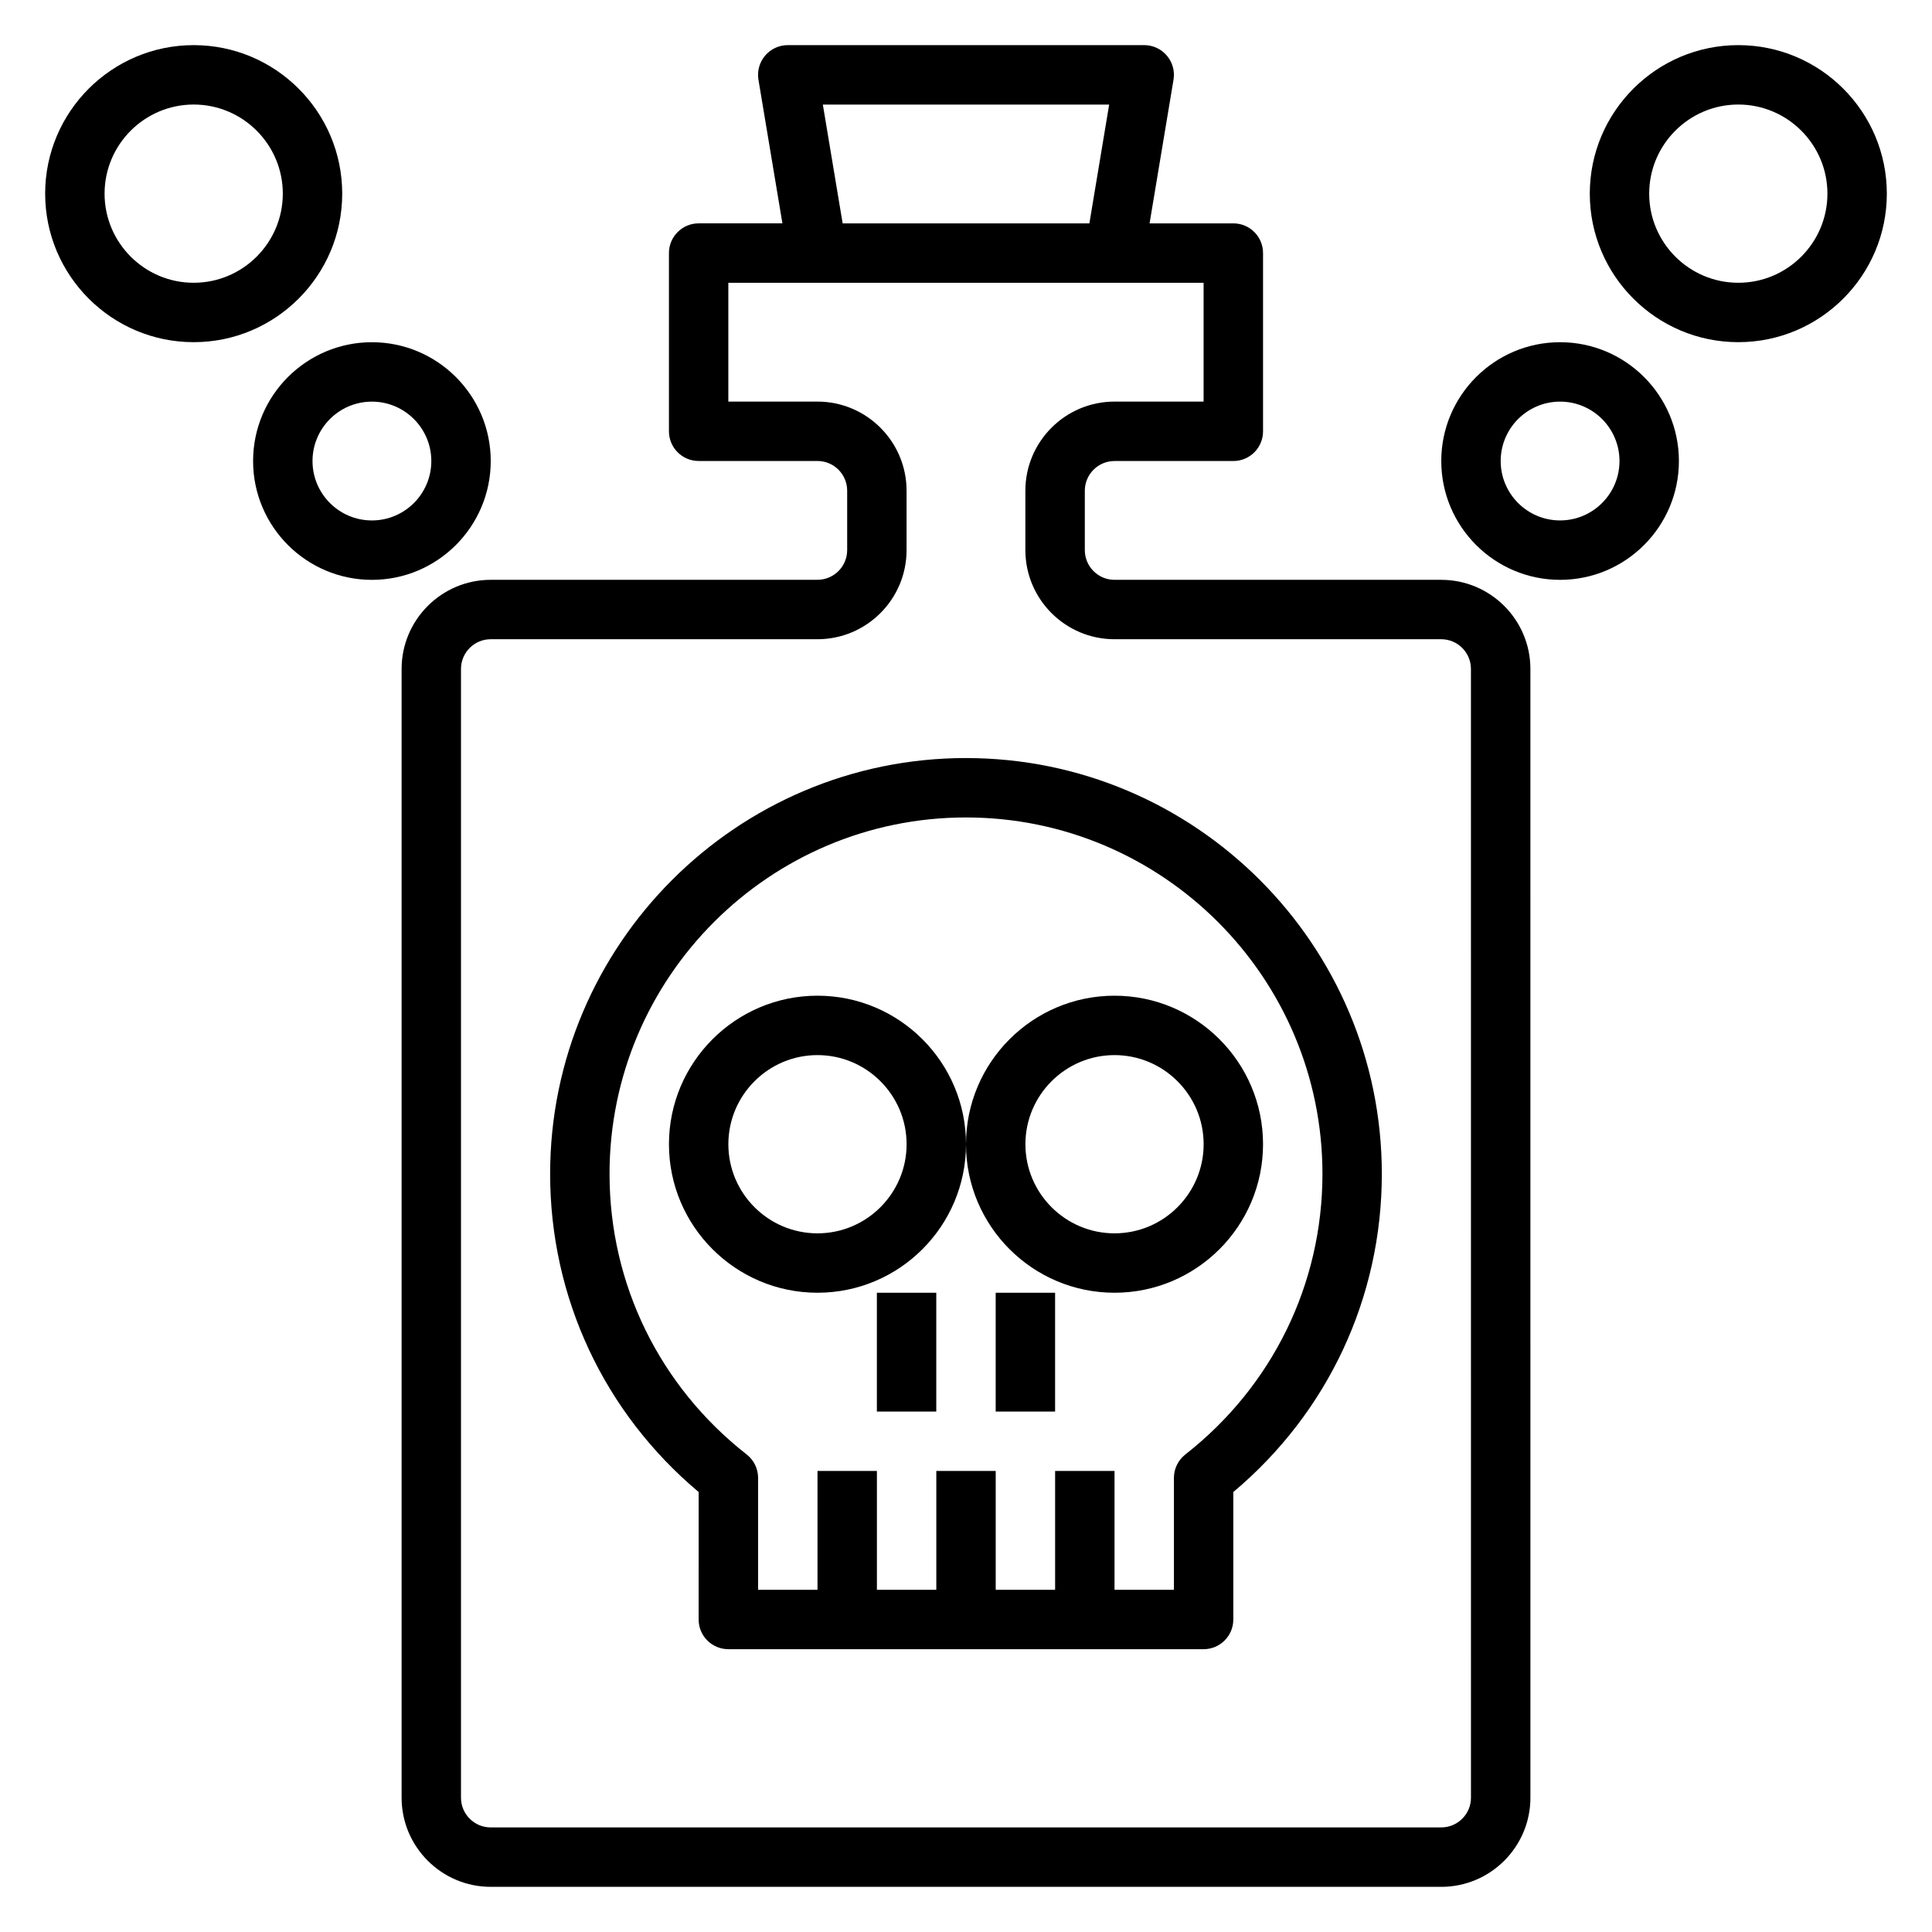 <?xml version="1.0" encoding="UTF-8"?>
<!-- Uploaded to: ICON Repo, www.svgrepo.com, Generator: ICON Repo Mixer Tools -->
<svg fill="#000000" width="800px" height="800px" version="1.1" viewBox="144 144 512 512" xmlns="http://www.w3.org/2000/svg">
 <g>
  <path d="m525.95 297.66h-86.59c-4.344 0-7.871-3.535-7.871-7.871v-15.742c0-4.336 3.527-7.871 7.871-7.871h31.488c4.352 0 7.871-3.527 7.871-7.871v-47.238c0-4.344-3.519-7.871-7.871-7.871h-22.199l6.344-38.062c0.387-2.281-0.262-4.613-1.762-6.383-1.488-1.773-3.684-2.789-6-2.789h-94.465c-2.312 0-4.512 1.016-6.008 2.785-1.496 1.77-2.141 4.102-1.762 6.383l6.352 38.066h-22.199c-4.352 0-7.871 3.527-7.871 7.871v47.23c0 4.344 3.519 7.871 7.871 7.871h31.488c4.344 0 7.871 3.535 7.871 7.871v15.742c0 4.336-3.527 7.871-7.871 7.871l-86.59 0.008c-13.02 0-23.617 10.598-23.617 23.617v299.14c0 13.02 10.598 23.617 23.617 23.617h251.91c13.02 0 23.617-10.598 23.617-23.617l-0.004-299.14c0-13.02-10.594-23.613-23.617-23.613zm-163.89-125.95h75.879l-5.242 31.488h-65.387zm171.76 448.7c0 4.344-3.527 7.871-7.871 7.871l-251.91 0.004c-4.344 0-7.871-3.527-7.871-7.871v-299.14c0-4.336 3.527-7.871 7.871-7.871h86.594c13.02 0 23.617-10.598 23.617-23.617v-15.742c0-13.02-10.598-23.617-23.617-23.617h-23.617v-31.488h125.95v31.488h-23.617c-13.02 0-23.617 10.598-23.617 23.617v15.742c0 13.02 10.598 23.617 23.617 23.617h86.594c4.344 0 7.871 3.535 7.871 7.871z"/>
  <path d="m400 344.89c-60.773 0-110.21 49.438-110.21 110.21 0 32.754 14.289 63.258 39.359 84.301l-0.004 33.781c0 4.352 3.519 7.871 7.871 7.871h125.95c4.352 0 7.871-3.519 7.871-7.871v-33.777c25.074-21.043 39.359-51.547 39.359-84.301 0.004-60.773-49.434-110.21-110.2-110.21zm58.125 184.56c-1.906 1.496-3.023 3.781-3.023 6.195v29.664h-15.742v-31.488h-15.742v31.488h-15.742v-31.488h-15.742v31.488h-15.742v-31.488h-15.742v31.488h-15.742v-29.66c0-2.426-1.117-4.707-3.023-6.195-23.102-18.086-36.348-45.18-36.348-74.355 0-52.09 42.375-94.465 94.465-94.465s94.465 42.375 94.465 94.465c-0.004 29.176-13.25 56.27-36.34 74.352z"/>
  <path d="m360.64 407.87c-21.703 0-39.359 17.656-39.359 39.359s17.656 39.359 39.359 39.359 39.359-17.656 39.359-39.359c0.004-21.703-17.656-39.359-39.359-39.359zm0 62.977c-13.02 0-23.617-10.598-23.617-23.617s10.598-23.617 23.617-23.617 23.617 10.598 23.617 23.617-10.594 23.617-23.617 23.617z"/>
  <path d="m400 447.23c0 21.703 17.656 39.359 39.359 39.359s39.359-17.656 39.359-39.359-17.656-39.359-39.359-39.359-39.359 17.656-39.359 39.359zm62.977 0c0 13.02-10.598 23.617-23.617 23.617s-23.617-10.598-23.617-23.617 10.598-23.617 23.617-23.617 23.617 10.598 23.617 23.617z"/>
  <path d="m376.38 486.59h15.742v31.488h-15.742z"/>
  <path d="m407.87 486.59h15.742v31.488h-15.742z"/>
  <path d="m274.05 266.18c0-17.367-14.121-31.488-31.488-31.488-17.367 0-31.488 14.121-31.488 31.488 0 17.367 14.121 31.488 31.488 31.488 17.363 0 31.488-14.125 31.488-31.488zm-31.488 15.742c-8.684 0-15.742-7.062-15.742-15.742 0-8.684 7.062-15.742 15.742-15.742 8.684 0 15.742 7.062 15.742 15.742 0 8.68-7.059 15.742-15.742 15.742z"/>
  <path d="m234.69 195.32c0-21.703-17.656-39.359-39.359-39.359-21.707 0-39.363 17.656-39.363 39.359s17.656 39.359 39.359 39.359c21.703 0.004 39.363-17.656 39.363-39.359zm-39.363 23.617c-13.02 0-23.613-10.594-23.613-23.617 0-13.02 10.598-23.617 23.617-23.617s23.617 10.598 23.617 23.617c-0.004 13.023-10.598 23.617-23.621 23.617z"/>
  <path d="m557.44 234.69c-17.367 0-31.488 14.121-31.488 31.488 0 17.367 14.121 31.488 31.488 31.488s31.488-14.121 31.488-31.488c0-17.367-14.121-31.488-31.488-31.488zm0 47.23c-8.684 0-15.742-7.062-15.742-15.742 0-8.684 7.062-15.742 15.742-15.742 8.684 0 15.742 7.062 15.742 15.742 0.004 8.68-7.059 15.742-15.742 15.742z"/>
  <path d="m604.67 155.96c-21.703 0-39.359 17.656-39.359 39.359s17.656 39.359 39.359 39.359 39.359-17.656 39.359-39.359-17.656-39.359-39.359-39.359zm0 62.977c-13.02 0-23.617-10.598-23.617-23.617s10.598-23.617 23.617-23.617 23.617 10.598 23.617 23.617c0 13.023-10.598 23.617-23.617 23.617z"/>
 </g>
</svg>